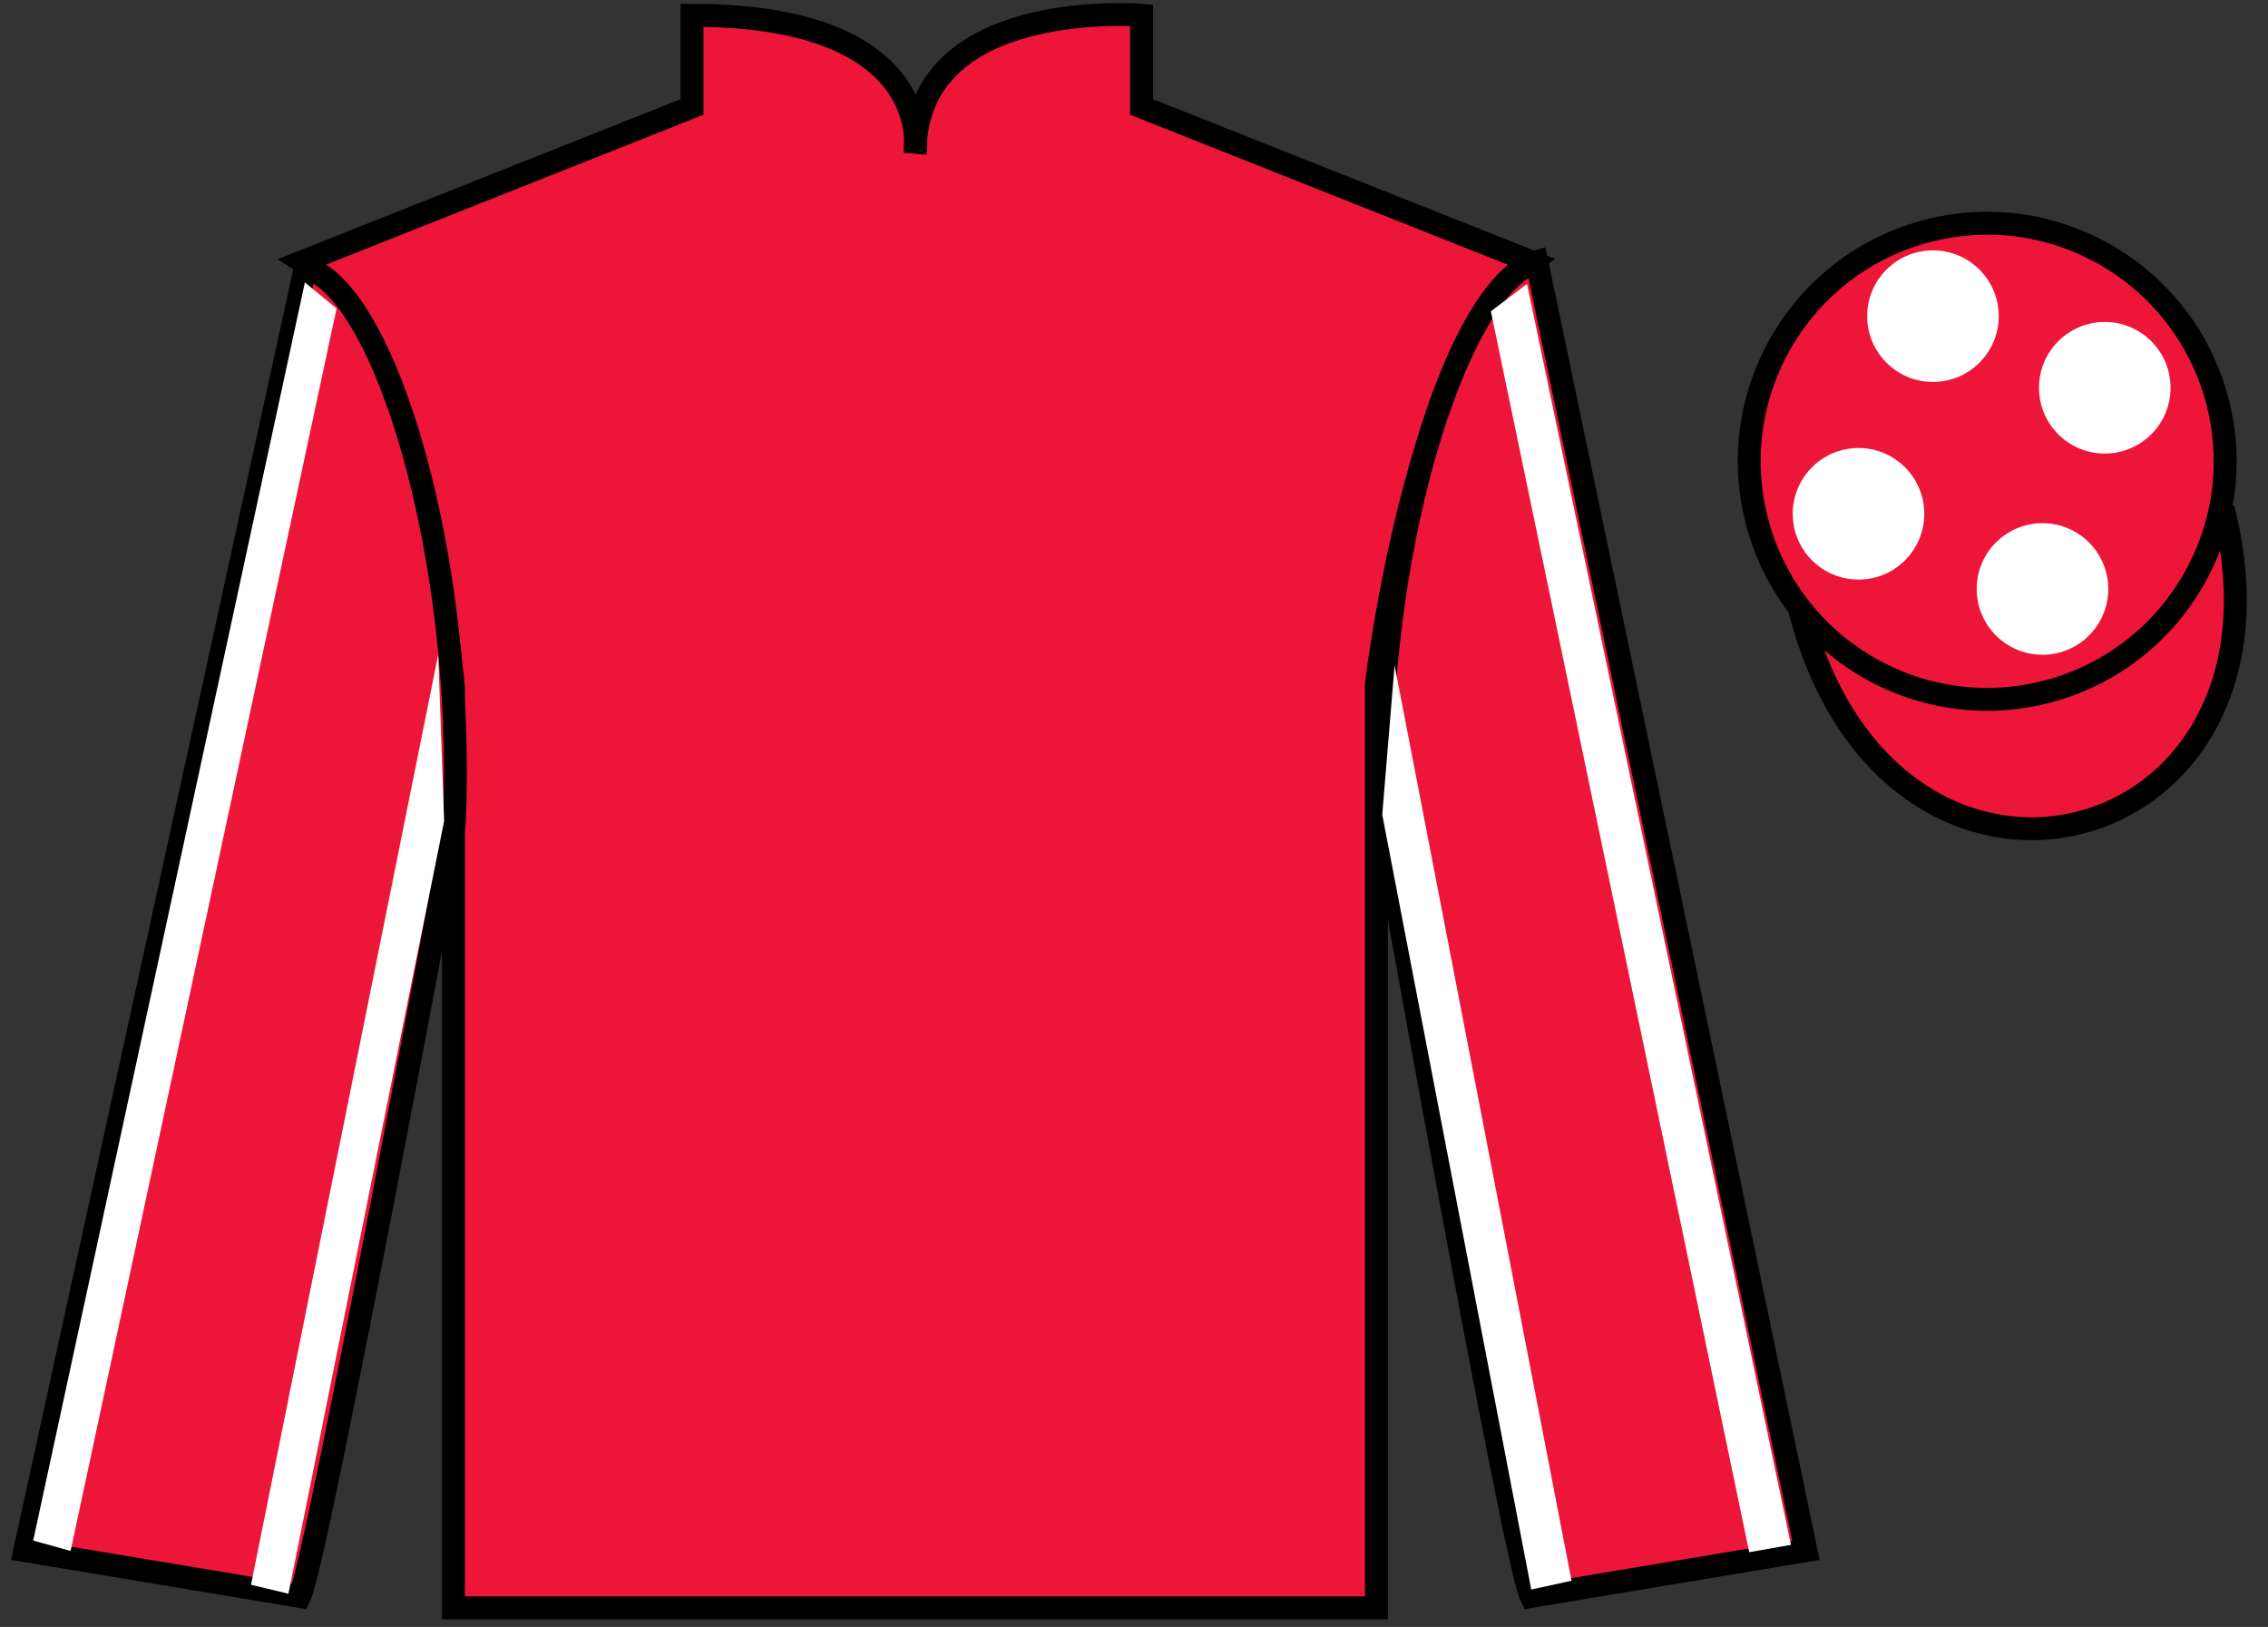 <?xml version="1.0" encoding="UTF-8"?>
<svg xmlns="http://www.w3.org/2000/svg" xmlns:xlink="http://www.w3.org/1999/xlink" width="99pt" height="71pt" viewBox="0 0 99 71" version="1.1">
<rect x="0" y="0" width="99" height="71" fill="#333333" stroke="none"/>
<g id="surface0">
<path style=" stroke:none;fill-rule:nonzero;fill:rgb(92.863%,8.783%,22.277%);fill-opacity:1;" d="M 13.207 11.418 C 13.207 11.418 18.293 14.668 19.793 30 C 19.793 30 19.793 45 19.793 70.168 L 60.082 70.168 L 60.082 29.832 C 60.082 29.832 61.875 14.832 66.832 11.418 L 49.832 4.668 L 49.832 0.668 C 49.832 0.668 39.945 -0.168 39.945 6.668 C 39.945 6.668 40.957 0.668 30.207 0.668 L 30.207 4.668 L 13.207 11.418 "/>
<path style="fill:none;stroke-width:10;stroke-linecap:butt;stroke-linejoin:miter;stroke:rgb(0%,0%,0%);stroke-opacity:1;stroke-miterlimit:4;" d="M 132.07 595.82 C 132.07 595.82 182.93 563.32 197.93 410 C 197.93 410 197.93 260 197.93 8.32 L 600.82 8.32 L 600.82 411.68 C 600.82 411.68 618.75 561.68 668.32 595.82 L 498.32 663.32 L 498.32 703.32 C 498.32 703.32 399.453 711.68 399.453 643.32 C 399.453 643.32 409.57 703.32 302.07 703.32 L 302.07 663.32 L 132.07 595.82 Z M 132.07 595.82 " transform="matrix(0.1,0,0,-0.1,0,71)"/>
<path style=" stroke:none;fill-rule:nonzero;fill:rgb(92.863%,8.783%,22.277%);fill-opacity:1;" d="M 13.082 69.668 C 13.832 68.168 19.832 35.918 19.832 35.918 C 20.332 24.418 16.832 12.668 13.332 11.668 L 1.082 67.668 L 13.082 69.668 "/>
<path style="fill:none;stroke-width:10;stroke-linecap:butt;stroke-linejoin:miter;stroke:rgb(0%,0%,0%);stroke-opacity:1;stroke-miterlimit:4;" d="M 130.82 13.32 C 138.32 28.32 198.32 350.82 198.32 350.82 C 203.32 465.82 168.32 583.32 133.32 593.32 L 10.82 33.32 L 130.82 13.32 Z M 130.82 13.32 " transform="matrix(0.1,0,0,-0.1,0,71)"/>
<path style=" stroke:none;fill-rule:nonzero;fill:rgb(92.863%,8.783%,22.277%);fill-opacity:1;" d="M 78.832 67.668 L 67.082 11.418 C 63.582 12.418 59.832 24.418 60.332 35.918 C 60.332 35.918 66.082 68.168 66.832 69.668 L 78.832 67.668 "/>
<path style="fill:none;stroke-width:10;stroke-linecap:butt;stroke-linejoin:miter;stroke:rgb(0%,0%,0%);stroke-opacity:1;stroke-miterlimit:4;" d="M 788.32 33.32 L 670.82 595.82 C 635.82 585.82 598.32 465.82 603.32 350.82 C 603.32 350.82 660.82 28.32 668.32 13.32 L 788.32 33.32 Z M 788.32 33.32 " transform="matrix(0.1,0,0,-0.1,0,71)"/>
<path style="fill-rule:nonzero;fill:rgb(92.863%,8.783%,22.277%);fill-opacity:1;stroke-width:10;stroke-linecap:butt;stroke-linejoin:miter;stroke:rgb(0%,0%,0%);stroke-opacity:1;stroke-miterlimit:4;" d="M 785.508 444.258 C 825.234 288.594 1009.18 336.172 970.391 488.203 " transform="matrix(0.1,0,0,-0.1,0,71)"/>
<path style=" stroke:none;fill-rule:nonzero;fill:rgb(92.863%,8.783%,22.277%);fill-opacity:1;" d="M 89.309 30.195 C 94.867 28.777 98.223 23.121 96.805 17.562 C 95.387 12.004 89.734 8.648 84.176 10.066 C 78.617 11.484 75.262 17.141 76.68 22.699 C 78.098 28.258 83.754 31.613 89.309 30.195 "/>
<path style="fill:none;stroke-width:10;stroke-linecap:butt;stroke-linejoin:miter;stroke:rgb(0%,0%,0%);stroke-opacity:1;stroke-miterlimit:4;" d="M 893.086 408.047 C 948.672 422.227 982.227 478.789 968.047 534.375 C 953.867 589.961 897.344 623.516 841.758 609.336 C 786.172 595.156 752.617 538.594 766.797 483.008 C 780.977 427.422 837.539 393.867 893.086 408.047 Z M 893.086 408.047 " transform="matrix(0.1,0,0,-0.1,0,71)"/>
<path style=" stroke:none;fill-rule:nonzero;fill:rgb(100%,100%,100%);fill-opacity:1;" d="M 3.082 67.684 L 14.691 13.465 L 13.309 12.324 L 1.449 67.23 L 3.082 67.684 "/>
<path style=" stroke:none;fill-rule:nonzero;fill:rgb(100%,100%,100%);fill-opacity:1;" d="M 12.59 69.551 L 19.387 35.832 L 19.129 28.566 L 10.957 69.16 L 12.59 69.551 "/>
<path style=" stroke:none;fill-rule:nonzero;fill:rgb(100%,100%,100%);fill-opacity:1;" d="M 76.355 67.738 L 65.078 13.586 L 66.656 12.391 L 78.176 67.418 L 76.355 67.738 "/>
<path style=" stroke:none;fill-rule:nonzero;fill:rgb(100%,100%,100%);fill-opacity:1;" d="M 66.84 69.367 L 60.336 35.551 L 60.875 29.039 L 68.598 68.984 L 66.84 69.367 "/>
<path style=" stroke:none;fill-rule:nonzero;fill:rgb(100%,100%,100%);fill-opacity:1;" d="M 89.156 28.574 C 90.742 28.574 92.027 27.289 92.027 25.703 C 92.027 24.117 90.742 22.832 89.156 22.832 C 87.57 22.832 86.285 24.117 86.285 25.703 C 86.285 27.289 87.57 28.574 89.156 28.574 "/>
<path style=" stroke:none;fill-rule:nonzero;fill:rgb(100%,100%,100%);fill-opacity:1;" d="M 81.125 25.293 C 82.711 25.293 83.996 24.008 83.996 22.422 C 83.996 20.836 82.711 19.551 81.125 19.551 C 79.539 19.551 78.254 20.836 78.254 22.422 C 78.254 24.008 79.539 25.293 81.125 25.293 "/>
<path style=" stroke:none;fill-rule:nonzero;fill:rgb(100%,100%,100%);fill-opacity:1;" d="M 91.875 19.793 C 93.461 19.793 94.746 18.508 94.746 16.922 C 94.746 15.336 93.461 14.051 91.875 14.051 C 90.289 14.051 89.004 15.336 89.004 16.922 C 89.004 18.508 90.289 19.793 91.875 19.793 "/>
<path style=" stroke:none;fill-rule:nonzero;fill:rgb(100%,100%,100%);fill-opacity:1;" d="M 84.375 16.668 C 85.961 16.668 87.246 15.383 87.246 13.797 C 87.246 12.211 85.961 10.926 84.375 10.926 C 82.789 10.926 81.504 12.211 81.504 13.797 C 81.504 15.383 82.789 16.668 84.375 16.668 "/>
</g>
</svg>
